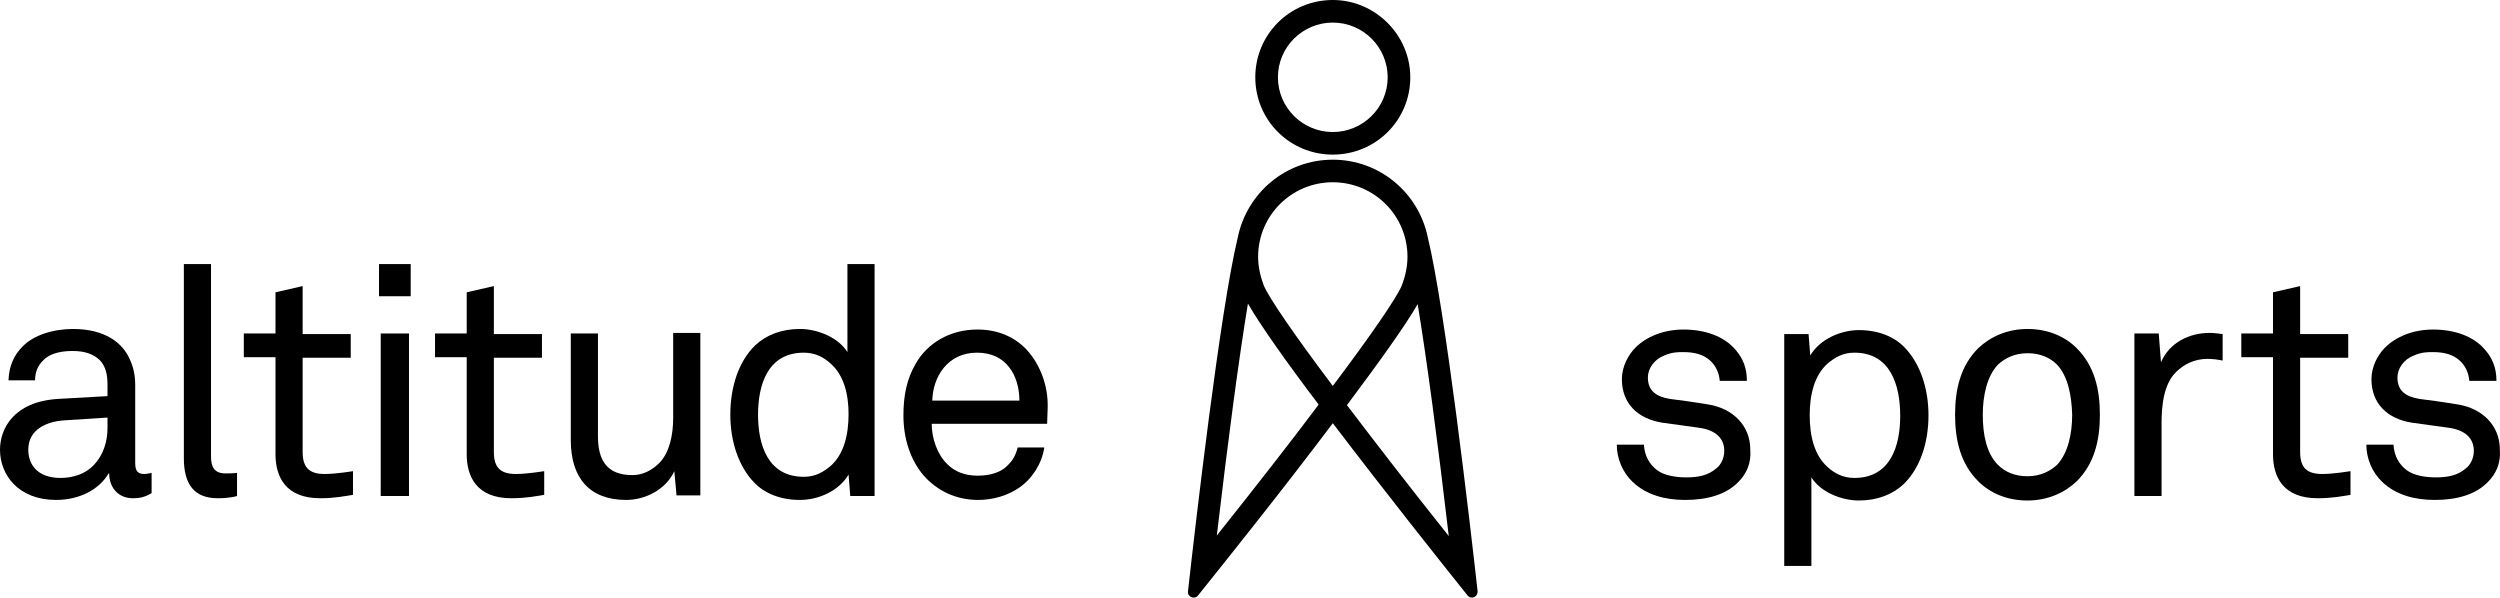 <svg width="205" height="49" viewBox="0 0 205 49" fill="none" xmlns="http://www.w3.org/2000/svg">
<path d="M142.55 39.515C141.529 40.579 139.952 40.995 138.189 40.995C136.519 40.995 134.988 40.579 133.875 39.515C133.04 38.728 132.576 37.572 132.576 36.461H134.803C134.849 37.386 135.267 38.081 135.87 38.543C136.473 39.006 137.447 39.145 138.282 39.145C139.21 39.145 140.045 39.006 140.74 38.404C141.112 38.127 141.39 37.572 141.39 36.97C141.39 35.952 140.694 35.258 139.302 35.073L136.287 34.657C134.293 34.333 132.994 33.083 132.994 31.094C132.994 30.076 133.504 29.104 134.107 28.503C134.988 27.623 136.38 27.022 138.05 27.022C139.813 27.022 141.39 27.577 142.318 28.688C142.921 29.382 143.245 30.168 143.245 31.233H141.019C140.972 30.538 140.648 29.937 140.23 29.567C139.673 29.058 138.931 28.873 138.05 28.873C137.54 28.873 137.122 28.873 136.473 29.15C135.638 29.474 135.127 30.215 135.127 30.955C135.127 32.065 135.823 32.528 136.937 32.713C137.679 32.806 138.746 32.944 140.137 33.176C142.039 33.5 143.524 34.842 143.524 36.877C143.616 37.988 143.199 38.867 142.55 39.515Z" fill="black"/>
<path d="M156.095 39.7C155.214 40.532 153.961 41.041 152.43 41.041C150.992 41.041 149.276 40.347 148.534 39.144V46.409H146.307V27.392H148.302L148.441 29.15C149.23 27.808 150.946 27.068 152.43 27.068C154.054 27.068 155.353 27.623 156.188 28.502C157.44 29.798 158.136 31.834 158.136 34.055C158.136 36.322 157.44 38.404 156.095 39.7ZM152.059 28.919C151.085 28.919 150.436 29.335 149.879 29.798C148.766 30.77 148.395 32.389 148.395 34.055C148.395 35.72 148.766 37.34 149.879 38.312C150.389 38.774 151.085 39.191 152.059 39.191C155.028 39.191 155.817 36.553 155.817 34.101C155.817 31.602 155.028 28.919 152.059 28.919Z" fill="black"/>
<path d="M170.289 39.468C169.315 40.394 167.924 41.042 166.254 41.042C164.584 41.042 163.192 40.44 162.218 39.468C160.78 38.034 160.316 36.137 160.316 34.009C160.316 31.88 160.78 29.983 162.218 28.549C163.192 27.623 164.584 26.976 166.254 26.976C167.924 26.976 169.315 27.577 170.289 28.549C171.727 29.983 172.191 31.88 172.191 34.009C172.191 36.137 171.727 38.034 170.289 39.468ZM168.666 29.891C168.109 29.335 167.32 28.965 166.254 28.965C165.187 28.965 164.398 29.382 163.841 29.891C162.914 30.862 162.589 32.482 162.589 34.009C162.589 35.582 162.867 37.155 163.841 38.127C164.398 38.682 165.187 39.052 166.254 39.052C167.32 39.052 168.109 38.636 168.666 38.127C169.593 37.155 169.918 35.535 169.918 34.009C169.872 32.482 169.593 30.862 168.666 29.891Z" fill="black"/>
<path d="M181.005 29.428C179.938 29.428 179.057 29.89 178.454 30.492C177.387 31.51 177.248 33.361 177.248 34.749V40.671H175.021V27.346H177.016L177.201 29.705C177.897 28.086 179.521 27.299 181.191 27.299C181.515 27.299 181.886 27.346 182.257 27.392V29.567C181.84 29.474 181.376 29.428 181.005 29.428Z" fill="black"/>
<path d="M190.05 40.856C187.174 40.856 186.386 39.052 186.386 37.248V29.289H183.788V27.346H186.386V23.968L188.612 23.459V27.392H192.555V29.335H188.612V37.062C188.612 38.358 189.169 38.867 190.422 38.867C191.349 38.867 192.741 38.636 192.741 38.636V40.579C192.138 40.671 191.303 40.856 190.05 40.856Z" fill="black"/>
<path d="M204.013 39.515C202.993 40.579 201.416 40.995 199.653 40.995C197.983 40.995 196.452 40.579 195.339 39.515C194.504 38.728 194.04 37.572 194.04 36.461H196.267C196.313 37.386 196.731 38.081 197.334 38.543C197.937 39.006 198.911 39.145 199.746 39.145C200.673 39.145 201.508 39.006 202.204 38.404C202.575 38.127 202.854 37.572 202.854 36.97C202.854 35.952 202.158 35.258 200.766 35.073L197.751 34.657C195.756 34.333 194.458 33.083 194.458 31.094C194.458 30.076 194.968 29.104 195.571 28.503C196.452 27.623 197.844 27.022 199.514 27.022C201.277 27.022 202.854 27.577 203.781 28.688C204.384 29.382 204.709 30.168 204.709 31.233H202.483C202.436 30.538 202.111 29.937 201.694 29.567C201.137 29.058 200.395 28.873 199.514 28.873C199.004 28.873 198.586 28.873 197.937 29.15C197.102 29.474 196.591 30.215 196.591 30.955C196.591 32.065 197.287 32.528 198.4 32.713C199.143 32.806 200.21 32.944 201.601 33.176C203.503 33.5 204.988 34.842 204.988 36.877C205.08 37.988 204.663 38.867 204.013 39.515Z" fill="black"/>
<path d="M10.901 40.857C9.695 40.857 8.953 39.977 8.953 38.821H8.906C8.118 40.163 6.494 40.995 4.592 40.995C1.531 40.995 0 38.959 0 36.877C0 35.165 1.113 32.944 4.732 32.713L8.814 32.482V31.51C8.814 30.862 8.721 30.029 8.118 29.474C7.654 29.058 7.005 28.78 5.938 28.78C4.732 28.78 3.943 29.104 3.525 29.567C3.108 29.983 2.876 30.492 2.876 31.186H0.696C0.742 29.983 1.16 29.104 1.856 28.41C2.737 27.485 4.36 26.976 5.984 26.976C8.582 26.976 10.066 28.086 10.669 29.52C10.947 30.122 11.087 30.816 11.087 31.556V37.988C11.087 38.682 11.365 38.867 11.829 38.867C12.061 38.867 12.432 38.775 12.432 38.775V40.44C11.875 40.764 11.458 40.857 10.901 40.857ZM8.814 34.24L5.242 34.471C3.897 34.564 2.319 35.165 2.319 36.877C2.319 38.08 3.062 39.191 4.963 39.191C5.984 39.191 7.005 38.867 7.7 38.127C8.489 37.294 8.814 36.183 8.814 35.119V34.24V34.24Z" fill="black"/>
<path d="M17.859 40.856C15.911 40.856 15.076 39.7 15.076 37.571V21.654H17.303V37.432C17.303 38.312 17.581 38.821 18.509 38.821C19.251 38.821 19.437 38.774 19.437 38.774V40.671C19.437 40.671 18.926 40.856 17.859 40.856Z" fill="black"/>
<path d="M26.256 40.856C23.38 40.856 22.591 39.052 22.591 37.248V29.289H19.993V27.346H22.591V23.968L24.817 23.459V27.392H28.76V29.335H24.817V37.062C24.817 38.358 25.374 38.867 26.627 38.867C27.554 38.867 28.946 38.636 28.946 38.636V40.579C28.297 40.671 27.508 40.856 26.256 40.856Z" fill="black"/>
<path d="M31.08 24.292V21.654H33.677V24.292H31.08ZM31.219 40.671V27.346H33.538V40.671H31.219Z" fill="black"/>
<path d="M41.935 40.856C39.059 40.856 38.27 39.052 38.27 37.248V29.289H35.672V27.346H38.27V23.968L40.497 23.459V27.392H44.44V29.335H40.497V37.062C40.497 38.358 41.053 38.867 42.306 38.867C43.233 38.867 44.625 38.636 44.625 38.636V40.579C44.022 40.671 43.187 40.856 41.935 40.856Z" fill="black"/>
<path d="M55.48 40.671L55.294 38.636C54.598 40.162 52.882 40.995 51.351 40.995C48.336 40.995 46.805 39.191 46.805 36.091V27.346H49.032V35.767C49.032 37.756 49.774 38.959 51.861 38.959C52.743 38.959 53.485 38.543 54.088 37.941C54.923 37.062 55.201 35.628 55.201 34.24V27.299H57.428V40.625H55.48V40.671Z" fill="black"/>
<path d="M69.721 40.671L69.582 38.913C68.793 40.255 67.123 40.995 65.592 40.995C63.969 40.995 62.67 40.44 61.835 39.561C60.583 38.265 59.887 36.229 59.887 34.008C59.887 31.695 60.583 29.613 61.928 28.317C62.809 27.484 64.062 26.975 65.592 26.975C67.03 26.975 68.747 27.669 69.489 28.872V21.654H71.716V40.671H69.721ZM68.097 29.798C67.587 29.335 66.891 28.919 65.917 28.919C62.948 28.919 62.16 31.556 62.16 34.008C62.16 36.461 62.948 39.098 65.917 39.098C66.891 39.098 67.541 38.682 68.097 38.219C69.211 37.247 69.582 35.628 69.582 33.962C69.582 32.343 69.211 30.77 68.097 29.798Z" fill="black"/>
<path d="M85.864 34.749H76.4C76.4 35.952 76.864 37.293 77.699 38.08C78.302 38.681 79.137 39.005 80.158 39.005C81.225 39.005 82.106 38.728 82.663 38.126C83.034 37.756 83.266 37.386 83.451 36.692H85.632C85.446 37.987 84.657 39.237 83.591 39.977C82.663 40.625 81.457 40.995 80.204 40.995C78.349 40.995 76.818 40.209 75.751 39.005C74.638 37.71 74.081 35.952 74.081 34.054C74.081 32.435 74.359 31.047 75.102 29.798C76.029 28.178 77.838 27.021 80.158 27.021C81.874 27.021 83.266 27.669 84.24 28.733C85.307 29.936 85.956 31.648 85.91 33.407L85.864 34.749ZM82.756 30.122C82.199 29.381 81.317 28.919 80.112 28.919C77.699 28.919 76.493 30.908 76.447 32.852H83.591C83.591 31.834 83.312 30.816 82.756 30.122Z" fill="black"/>
<path d="M109.289 0C105.764 0 102.934 2.822 102.934 6.339C102.934 9.856 105.764 12.678 109.289 12.678C112.815 12.678 115.644 9.856 115.644 6.339C115.644 2.869 112.768 0 109.289 0ZM109.289 10.827C106.831 10.827 104.79 8.838 104.79 6.339C104.79 3.84 106.831 1.851 109.289 1.851C111.794 1.851 113.789 3.887 113.789 6.339C113.789 8.838 111.748 10.827 109.289 10.827Z" fill="black"/>
<path d="M121.165 48.491C120.562 43.077 118.521 25.402 117.083 19.48C116.34 15.824 113.14 13.094 109.29 13.094C105.439 13.094 102.239 15.824 101.496 19.48C100.058 25.402 98.017 43.077 97.414 48.491C97.368 48.815 97.646 49 97.878 49C98.017 49 98.156 48.953 98.249 48.815C100.29 46.27 105.115 40.255 109.29 34.702C113.511 40.255 118.289 46.27 120.33 48.815C120.423 48.953 120.562 49 120.701 49C120.933 49 121.165 48.815 121.165 48.491ZM99.78 43.91C100.708 35.998 101.589 29.381 102.331 24.893C103.306 26.605 105.532 29.752 108.13 33.175C105.81 36.276 102.981 39.885 99.78 43.91ZM103.63 23.413C103.352 22.672 103.166 21.886 103.166 21.053C103.166 17.675 105.903 14.945 109.29 14.945C112.676 14.945 115.413 17.675 115.413 21.053C115.413 21.886 115.227 22.672 114.949 23.413C114.485 24.477 112.49 27.392 109.29 31.648C106.089 27.392 104.094 24.477 103.63 23.413ZM110.449 33.222C113.047 29.752 115.274 26.651 116.248 24.939C116.99 29.428 117.871 36.044 118.799 43.956C115.552 39.885 112.769 36.276 110.449 33.222Z" fill="black"/>
</svg>
